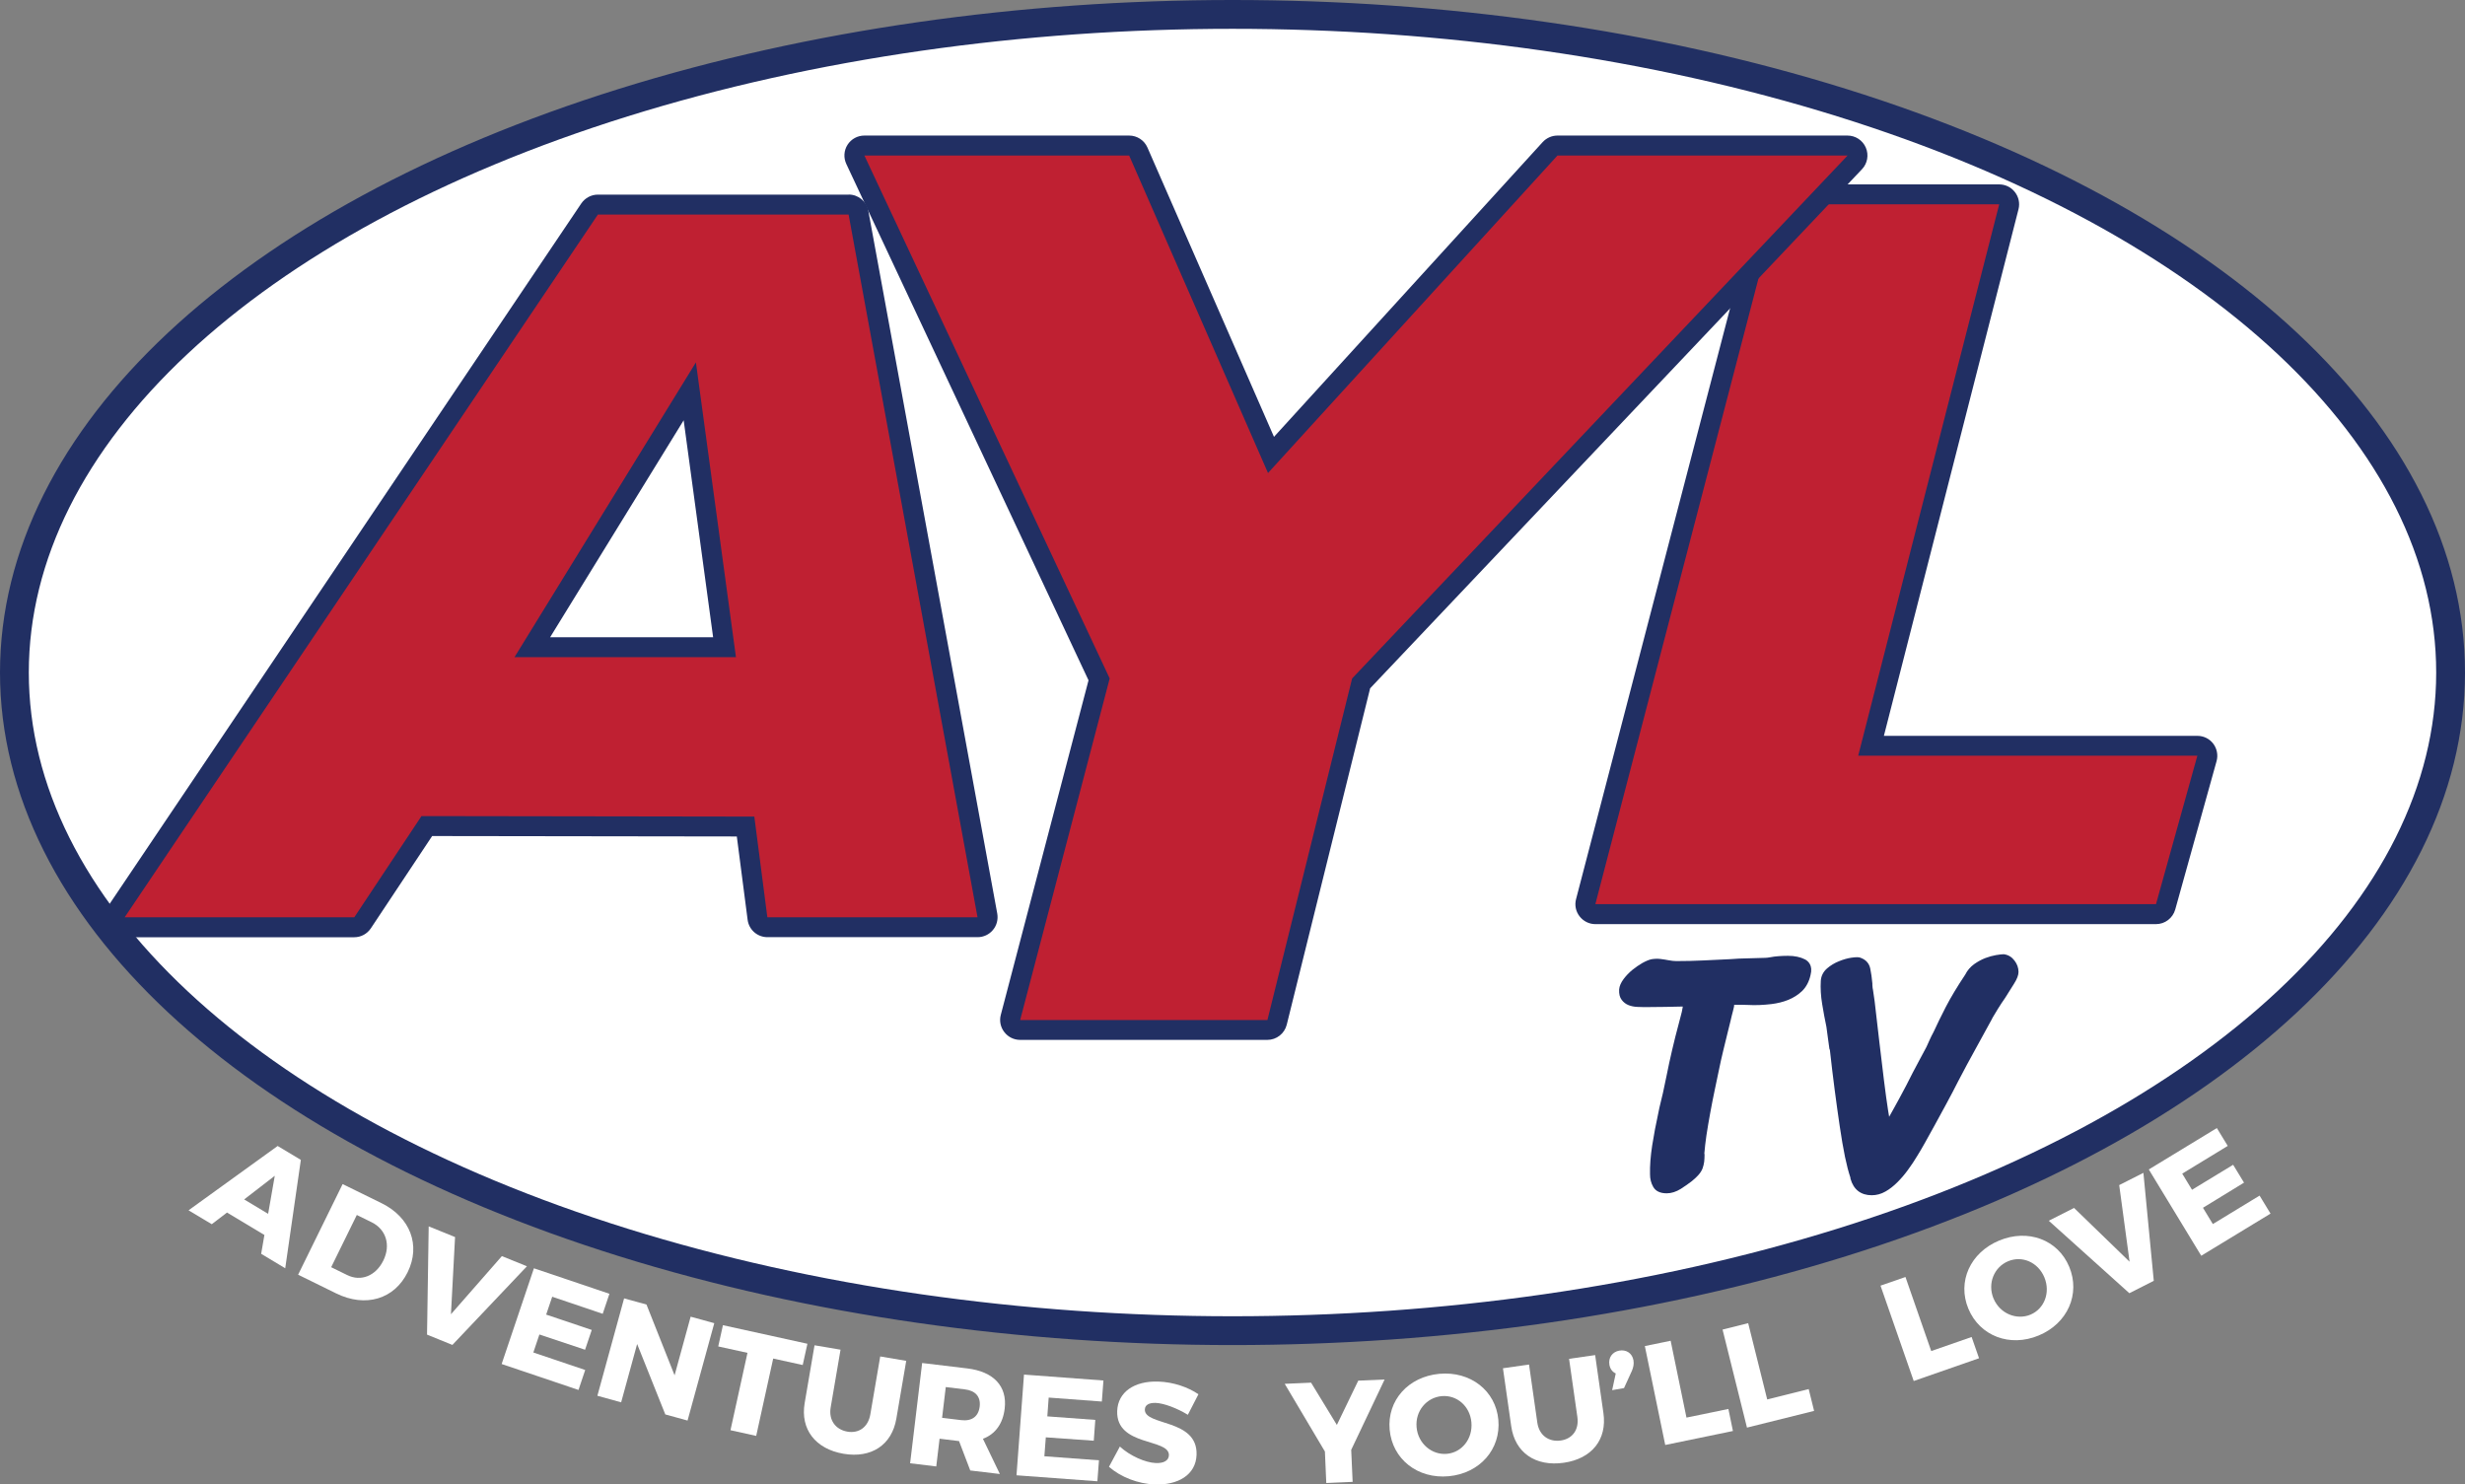 <svg xmlns="http://www.w3.org/2000/svg" id="AYL-Logo_Image" data-name="AYL-Logo&#xA0;Image" viewBox="0 0 342.24 206.09"><rect x="0" y="0" width="342.24" height="206.09" fill="#808080" stroke="none"/><defs><style>      .cls-1 {        stroke: #212f63;        stroke-miterlimit: 10;        stroke-width: 4px;      }      .cls-1, .cls-2 {        fill: #fff;      }      .cls-3 {        fill: #212f63;      }      .cls-4 {        fill: #bf2032;      }    </style></defs><ellipse class="cls-1" cx="171.12" cy="93.37" rx="169.12" ry="91.37"></ellipse><g><path class="cls-4" d="M106.54,128.73c-.7,0-1.28-.52-1.37-1.21l-1.66-12.78-44.26-.07-8.92,13.43c-.26.39-.69.62-1.15.62h-31.88c-.51,0-.98-.28-1.22-.73s-.21-1,.07-1.42L81.86,29.01c.26-.38.69-.61,1.15-.61h34.81c.67,0,1.24.48,1.36,1.13l17.9,97.56c.07.4-.04.82-.3,1.14-.26.31-.65.5-1.06.5h-29.18ZM100.6,89.86l-4.83-35.52-21.86,35.52h26.69Z"></path><path class="cls-3" d="M117.82,29.79l17.9,97.56h-29.18l-1.81-13.98-46.21-.07-9.33,14.05h-31.88L83.01,29.79h34.81M71.43,91.24h30.75l-5.56-40.93-25.19,40.93M117.82,27.02h-34.81c-.92,0-1.78.46-2.3,1.22L15.01,125.8c-.57.85-.63,1.94-.15,2.85.48.9,1.42,1.47,2.44,1.47h31.88c.93,0,1.79-.46,2.31-1.24l8.51-12.81,42.3.06,1.5,11.57c.18,1.38,1.35,2.41,2.75,2.41h29.18c.82,0,1.6-.36,2.13-1,.53-.63.74-1.46.6-2.27l-17.9-97.56c-.24-1.31-1.39-2.27-2.72-2.27h0ZM76.38,88.47l18.54-30.12,4.09,30.12h-22.63Z"></path></g><g><path class="cls-4" d="M221.5,126.91c-.43,0-.83-.2-1.09-.54s-.35-.78-.24-1.19l25.33-97.16c.16-.61.71-1.03,1.34-1.03h30.74c.43,0,.83.2,1.09.54s.35.78.25,1.19l-19.14,74.83h45.31c.43,0,.84.2,1.1.55.26.34.35.79.23,1.21l-5.74,20.6c-.17.6-.71,1.01-1.33,1.01h-77.84Z"></path><path class="cls-3" d="M277.57,28.36l-19.58,76.56h47.09l-5.74,20.6h-77.84l25.33-97.16h30.74M277.57,25.6h-30.74c-1.26,0-2.36.85-2.68,2.07l-25.33,97.16c-.22.83-.04,1.71.49,2.39s1.33,1.08,2.19,1.08h77.84c1.24,0,2.33-.83,2.67-2.03l5.74-20.6c.23-.83.06-1.73-.46-2.42-.52-.69-1.34-1.09-2.2-1.09h-43.53l18.69-73.11c.21-.83.03-1.71-.5-2.38-.52-.68-1.33-1.07-2.19-1.07h0Z"></path></g><g><path class="cls-4" d="M141.63,142.99c-.43,0-.83-.2-1.1-.54-.26-.34-.35-.78-.24-1.2l12.31-46.93L118.76,22.18c-.2-.43-.17-.93.08-1.33.25-.4.69-.64,1.17-.64h36.76c.55,0,1.05.33,1.27.83l18.43,42.12,38.75-42.5c.26-.29.63-.45,1.02-.45h40.28c.55,0,1.05.33,1.27.84.22.51.11,1.1-.27,1.5l-68.54,72.34-11.67,47.06c-.15.62-.71,1.05-1.34,1.05h-34.33Z"></path><path class="cls-3" d="M256.52,21.59l-68.79,72.6-11.76,47.42h-34.33l12.43-47.42L120.01,21.59h36.76l19.28,44.08,40.19-44.08h40.28M256.52,18.82h-40.28c-.78,0-1.52.33-2.05.9l-37.31,40.93-17.57-40.17c-.44-1.01-1.44-1.66-2.54-1.66h-36.76c-.95,0-1.83.48-2.34,1.28s-.57,1.8-.17,2.66l33.63,71.69-12.18,46.45c-.22.83-.04,1.71.49,2.39.52.68,1.33,1.08,2.19,1.08h34.33c1.27,0,2.38-.87,2.69-2.1l11.58-46.71,68.29-72.07c.76-.8.97-1.98.53-3s-1.44-1.67-2.54-1.67h0Z"></path></g><g><path class="cls-2" d="M36.72,171.46l-5.2-3.12-2.12,1.62-3.22-1.93,12.37-8.93,3.22,1.93-2.17,15.05-3.34-2.01.45-2.62ZM37.23,168.51l.92-5.27-4.25,3.28,3.33,2Z"></path><path class="cls-2" d="M56.6,176.62c-1.84,3.75-5.84,4.95-9.92,2.95l-5.29-2.6,6.18-12.58,5.42,2.66c3.98,1.96,5.44,5.84,3.61,9.57ZM53.22,175.01c1.07-2.17.37-4.34-1.62-5.32l-2.06-1.01-3.56,7.25,2.22,1.09c1.9.94,3.96.14,5.02-2.01Z"></path><path class="cls-2" d="M63.18,171.75l-.57,10.71,7.07-8.07,3.48,1.41-10.35,10.92-3.52-1.43.23-15.03,3.65,1.48Z"></path><path class="cls-2" d="M84.61,179.63l-.93,2.77-7.01-2.37-.84,2.48,6.33,2.13-.93,2.75-6.34-2.12-.84,2.5,7.2,2.43-.93,2.77-10.67-3.6,4.48-13.29,10.48,3.54Z"></path><path class="cls-2" d="M89.76,181.12l3.9,9.82,2.23-8.14,3.28.9-3.71,13.52-3.09-.85-3.91-9.78-2.22,8.1-3.3-.91,3.71-13.52,3.1.85Z"></path><path class="cls-2" d="M112.1,186.56l-.65,2.95-4.1-.9-2.36,10.74-3.57-.79,2.36-10.74-4.06-.89.65-2.95,11.74,2.58Z"></path><path class="cls-2" d="M117.65,198.76c1.6.27,2.89-.62,3.19-2.42l1.37-8.02,3.61.61-1.37,8.02c-.62,3.65-3.46,5.54-7.34,4.88-3.9-.67-6.01-3.4-5.39-7.04l1.37-8.02,3.61.61-1.37,8.02c-.3,1.77.69,3.08,2.33,3.36Z"></path><path class="cls-2" d="M134.71,204.15l-1.56-4.09h-.08s-2.62-.32-2.62-.32l-.46,3.85-3.63-.44,1.67-13.92,6.25.75c3.69.44,5.58,2.48,5.21,5.58-.25,2.11-1.31,3.55-3.02,4.19l2.35,4.89-4.11-.49ZM130.8,196.84l2.64.32c1.47.18,2.41-.48,2.58-1.89.16-1.37-.6-2.21-2.07-2.38l-2.64-.32-.51,4.27Z"></path><path class="cls-2" d="M153.2,191.67l-.22,2.91-7.38-.55-.19,2.61,6.66.49-.21,2.89-6.66-.47-.2,2.63,7.58.56-.22,2.91-11.23-.83,1.04-13.98,11.03.82Z"></path><path class="cls-2" d="M160.44,194.77c-.88-.03-1.47.27-1.49.91-.08,2.32,7.34,1.24,7.18,6.28-.09,2.86-2.66,4.24-5.78,4.13-2.34-.08-4.75-1.02-6.38-2.45l1.51-2.81c1.4,1.29,3.55,2.24,5.01,2.29,1.08.04,1.77-.34,1.8-1.08.08-2.38-7.34-1.18-7.18-6.14.09-2.62,2.36-4.21,5.74-4.09,2.06.07,4.12.78,5.54,1.76l-1.47,2.85c-1.45-.89-3.31-1.61-4.47-1.65Z"></path><path class="cls-2" d="M187.6,201.26l.2,4.47-3.66.16-.19-4.37-5.58-9.4,3.66-.16,3.58,5.87,2.97-6.15,3.66-.16-4.63,9.75Z"></path><path class="cls-2" d="M208.03,197.11c.37,4.08-2.57,7.44-6.89,7.84s-7.83-2.38-8.2-6.46c-.37-4.06,2.58-7.36,6.9-7.76,4.32-.39,7.82,2.34,8.19,6.38ZM196.68,198.17c.21,2.27,2.14,3.86,4.21,3.67,2.09-.19,3.6-2.1,3.4-4.37s-2.04-3.83-4.13-3.64c-2.09.19-3.69,2.06-3.48,4.33Z"></path><path class="cls-2" d="M216.7,199.99c1.6-.23,2.56-1.48,2.3-3.28l-1.15-8.06,3.62-.52,1.15,8.06c.52,3.66-1.6,6.33-5.51,6.89-3.92.56-6.77-1.4-7.29-5.06l-1.15-8.06,3.62-.52,1.15,8.06c.25,1.78,1.6,2.72,3.25,2.49Z"></path><path class="cls-2" d="M226.79,188.88c.09.51-.03.98-.21,1.42l-1.1,2.41-1.65.29.5-2.32c-.49-.22-.79-.67-.88-1.2-.17-.99.41-1.8,1.38-1.97.89-.16,1.78.29,1.97,1.38Z"></path><path class="cls-2" d="M231.95,186.13l2.2,10.68,5.82-1.2.63,3.06-9.4,1.94-2.83-13.73,3.59-.74Z"></path><path class="cls-2" d="M242.72,183.71l2.64,10.58,5.76-1.44.75,3.03-9.32,2.32-3.39-13.61,3.55-.89Z"></path><path class="cls-2" d="M264.55,177.28l3.58,10.29,5.61-1.95,1.03,2.95-9.07,3.16-4.61-13.24,3.46-1.2Z"></path><path class="cls-2" d="M287.29,175.87c1.58,3.79-.23,7.88-4.24,9.54-4.01,1.67-8.18.07-9.76-3.71-1.57-3.77.26-7.8,4.27-9.47,4.01-1.67,8.17-.11,9.73,3.64ZM276.78,180.27c.88,2.11,3.2,3.04,5.12,2.25,1.94-.81,2.81-3.08,1.94-5.18-.88-2.11-3.09-3.05-5.03-2.24-1.94.81-2.9,3.07-2.03,5.18Z"></path><path class="cls-2" d="M287.96,167.7l7.71,7.47-1.44-10.64,3.36-1.7,1.44,14.99-3.39,1.72-11.19-10.06,3.52-1.78Z"></path><path class="cls-2" d="M307.78,156.6l1.52,2.49-6.32,3.85,1.36,2.24,5.71-3.47,1.51,2.48-5.7,3.49,1.37,2.26,6.49-3.95,1.52,2.5-9.62,5.85-7.28-11.98,9.45-5.75Z"></path></g><g><path class="cls-3" d="M251.37,135.39c-.2.89-.59,1.63-1.16,2.19-.55.53-1.2.94-1.94,1.24-.72.29-1.51.48-2.34.58-1.11.13-2.19.18-3.24.12-.26-.02-.51-.02-.74-.02h-1.18s-.01.1-.01.18c0,.04-.01.08-.02.12l-.13.55c-.12.46-.24.91-.34,1.38-.11.48-.23.94-.35,1.41-.21.87-.43,1.77-.66,2.7-.22.92-.43,1.83-.61,2.74-.18.86-.38,1.79-.59,2.81-.21,1.01-.42,2.05-.61,3.11-.2,1.06-.37,2.1-.53,3.13-.13.92-.23,1.76-.29,2.51.02.05.03.1.03.15,0,.39-.02.72-.05.99-.04.3-.11.6-.21.89-.11.31-.3.62-.55.91-.23.27-.54.56-.93.88-.44.35-.95.7-1.55,1.09-.66.41-1.32.62-1.96.62-.92,0-1.56-.31-1.89-.92-.29-.51-.43-1.09-.43-1.72-.03-1.16.07-2.51.3-4,.23-1.48.52-2.99.85-4.5.09-.48.2-.97.32-1.45.12-.47.23-.91.32-1.33l.5-2.37c.24-1.21.5-2.42.78-3.61.28-1.21.59-2.43.91-3.62.09-.39.19-.78.3-1.15.1-.34.18-.7.24-1.08l.03-.18c-.81.02-1.62.04-2.45.05-.94.02-1.9.03-2.88.03-.31,0-.65-.01-1.02-.03-.42-.02-.81-.1-1.17-.24-.39-.15-.71-.4-.96-.73-.28-.36-.39-.84-.36-1.45.04-.47.25-.95.63-1.46.34-.45.74-.87,1.2-1.25.44-.36.91-.68,1.39-.96.51-.28.93-.46,1.29-.53.43-.07.84-.08,1.25-.03.38.05.74.1,1.08.17.43.08.8.12,1.1.12,1.26,0,2.52-.03,3.76-.09l3.78-.18c.72-.06,1.52-.1,2.36-.11.84-.02,1.65-.04,2.43-.07.1,0,.19-.01.31-.02.1-.01.21-.03.33-.05.02,0,.04-.01.07-.01.35-.07.73-.12,1.15-.15.4-.03.84-.05,1.31-.05.93,0,1.72.17,2.35.49.45.23,1.15.83.78,2.2Z"></path><path class="cls-3" d="M280.25,134.94c0,.43-.2.97-.62,1.63-.37.58-.78,1.23-1.23,1.96-.35.5-.68,1-1.01,1.53-.29.46-.54.88-.76,1.26-.01.04-.03.07-.04.1-.7,1.28-1.46,2.67-2.28,4.16-.82,1.48-1.63,2.98-2.42,4.5-.54,1.07-1.09,2.11-1.64,3.13s-1.07,1.98-1.58,2.9c-.5.91-.96,1.75-1.39,2.51-.43.77-.8,1.4-1.11,1.89-.36.61-.79,1.25-1.25,1.88-.46.64-.96,1.22-1.48,1.74-.53.53-1.09.97-1.66,1.29-.61.35-1.25.52-1.91.52-1.5,0-2.52-.78-2.94-2.27-.02-.06-.03-.12-.02-.18-.26-.76-.51-1.72-.75-2.87-.25-1.23-.5-2.66-.73-4.25-.23-1.56-.47-3.27-.71-5.11-.23-1.79-.46-3.63-.66-5.5-.03-.05-.06-.11-.07-.18-.06-.45-.13-.93-.2-1.45-.08-.52-.15-1.04-.21-1.56-.21-1-.41-2.07-.59-3.17-.19-1.13-.25-2.21-.19-3.22.04-.68.34-1.27.88-1.74.48-.41,1.04-.75,1.65-.99.59-.24,1.17-.41,1.73-.49.64-.09,1.01-.09,1.26.01.03.01.06.02.09.04.68.26,1.12.77,1.26,1.48.13.61.22,1.3.29,2.05,0,.17,0,.31.02.44,0,.14.03.28.06.41l.23,1.58c.22,1.87.44,3.76.66,5.69.23,1.93.44,3.71.64,5.33.2,1.6.39,3,.57,4.16.06.36.11.65.15.9.53-.93,1.01-1.82,1.47-2.66.61-1.12,1.2-2.25,1.77-3.4.34-.63.66-1.22.96-1.81.31-.6.63-1.2.97-1.81l.44-.97c.15-.35.34-.72.56-1.13.44-.97,1.02-2.15,1.7-3.48.69-1.33,1.6-2.84,2.7-4.49.28-.57.71-1.07,1.24-1.45.51-.36,1.03-.64,1.55-.84.51-.19,1.01-.33,1.48-.41.49-.08.83-.12,1.07-.12.63.08,1.11.38,1.49.88.37.48.56,1.01.56,1.58Z"></path></g></svg>